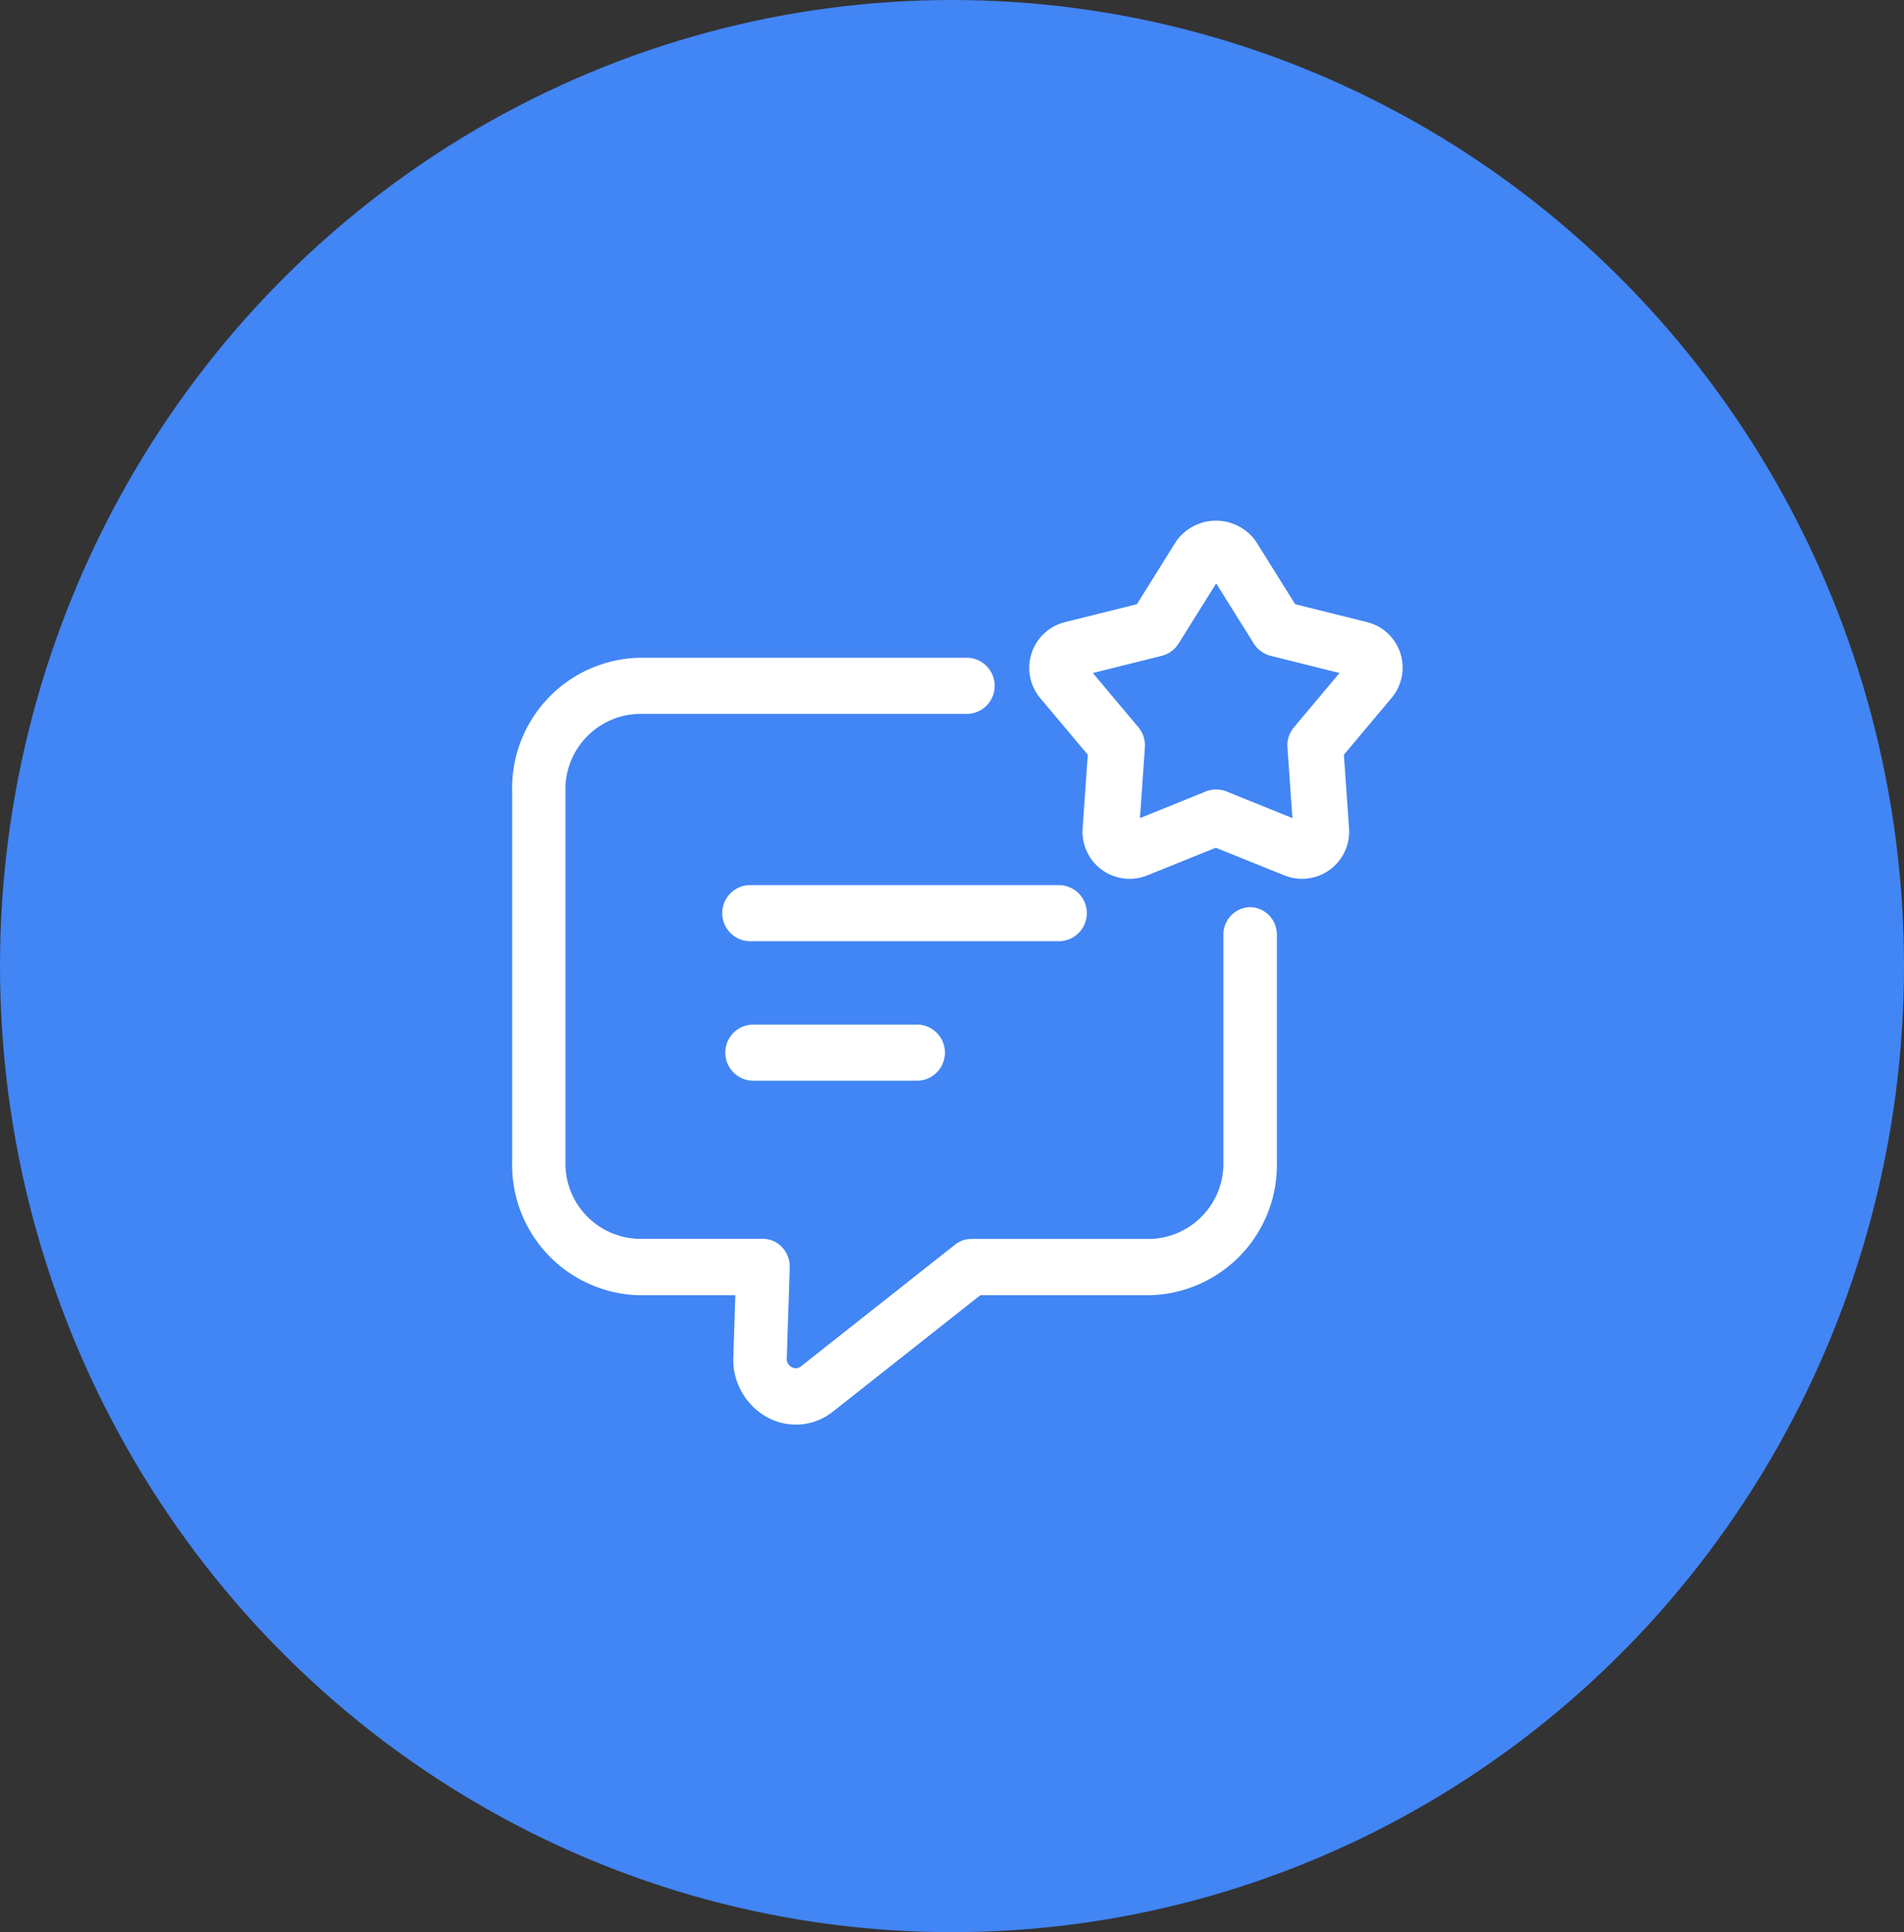 <svg xmlns="http://www.w3.org/2000/svg" width="69" height="70" viewBox="0 0 69 70"><rect x="0" y="0" width="69" height="70" fill="#333333" stroke="none"/><g id="Group_4627" data-name="Group 4627" transform="translate(-0.482 0.078)"><ellipse id="Ellipse_58" data-name="Ellipse 58" cx="34.5" cy="35" rx="34.5" ry="35" transform="translate(0.482 -0.078)" fill="#4285f4"></ellipse><g id="Review" transform="translate(19.043 18.785)"><path id="Path_13191" data-name="Path 13191" d="M21.542,14.2a1.016,1.016,0,0,0-1.016-1.016H9.346a1.016,1.016,0,0,0,0,2.033h11.18A1.016,1.016,0,0,0,21.542,14.2Z" transform="translate(-0.717 0.019)" fill="#fff"></path><path id="Path_13192" data-name="Path 13192" d="M9.344,17.729a1.016,1.016,0,1,0,0,2.033h5.927a1.016,1.016,0,1,0,0-2.033Z" transform="translate(-0.604 0.527)" fill="#fff"></path><path id="Path_13193" data-name="Path 13193" d="M27.842,15.168a.993.993,0,0,0-.968,1.016V24.4a2.729,2.729,0,0,1-2.657,2.789H17.741a.934.934,0,0,0-.582.2l-5.591,4.414a.292.292,0,0,1-.342.027.325.325,0,0,1-.175-.307l.108-3.286a1.047,1.047,0,0,0-.271-.741.943.943,0,0,0-.7-.311h-4.5a2.728,2.728,0,0,1-2.657-2.789V10.967a2.734,2.734,0,0,1,2.657-2.8H17.623a1.018,1.018,0,0,0,0-2.033H5.693A4.723,4.723,0,0,0,1.1,10.968V24.405a4.719,4.719,0,0,0,4.593,4.823H9.188l-.073,2.238a2.377,2.377,0,0,0,1.218,2.178,2.153,2.153,0,0,0,2.4-.206l5.334-4.211h6.152a4.718,4.718,0,0,0,4.593-4.823v-8.22A.992.992,0,0,0,27.842,15.168Z" transform="translate(-1.1 -1.167)" fill="#fff"></path><path id="Path_13194" data-name="Path 13194" d="M32.363,6.111a1.7,1.7,0,0,0-1.212-1.129l-2.6-.647-1.418-2.27a1.767,1.767,0,0,0-2.9,0l-1.418,2.27-2.6.647a1.709,1.709,0,0,0-.9,2.758l1.721,2.048-.187,2.67a1.706,1.706,0,0,0,2.345,1.7l2.482-1,2.481,1a1.709,1.709,0,0,0,2.347-1.7l-.187-2.67,1.721-2.05A1.7,1.7,0,0,0,32.363,6.111ZM28.506,8.795a1.015,1.015,0,0,0-.235.726l.181,2.563-2.383-.963a1.009,1.009,0,0,0-.761,0l-2.382.963.18-2.563a1.027,1.027,0,0,0-.235-.726L21.219,6.828l2.493-.622a1.015,1.015,0,0,0,.615-.447L25.689,3.58l1.362,2.178a1.014,1.014,0,0,0,.615.447l2.493.622Z" transform="translate(-0.176 -1.308)" fill="#fff"></path></g></g></svg>